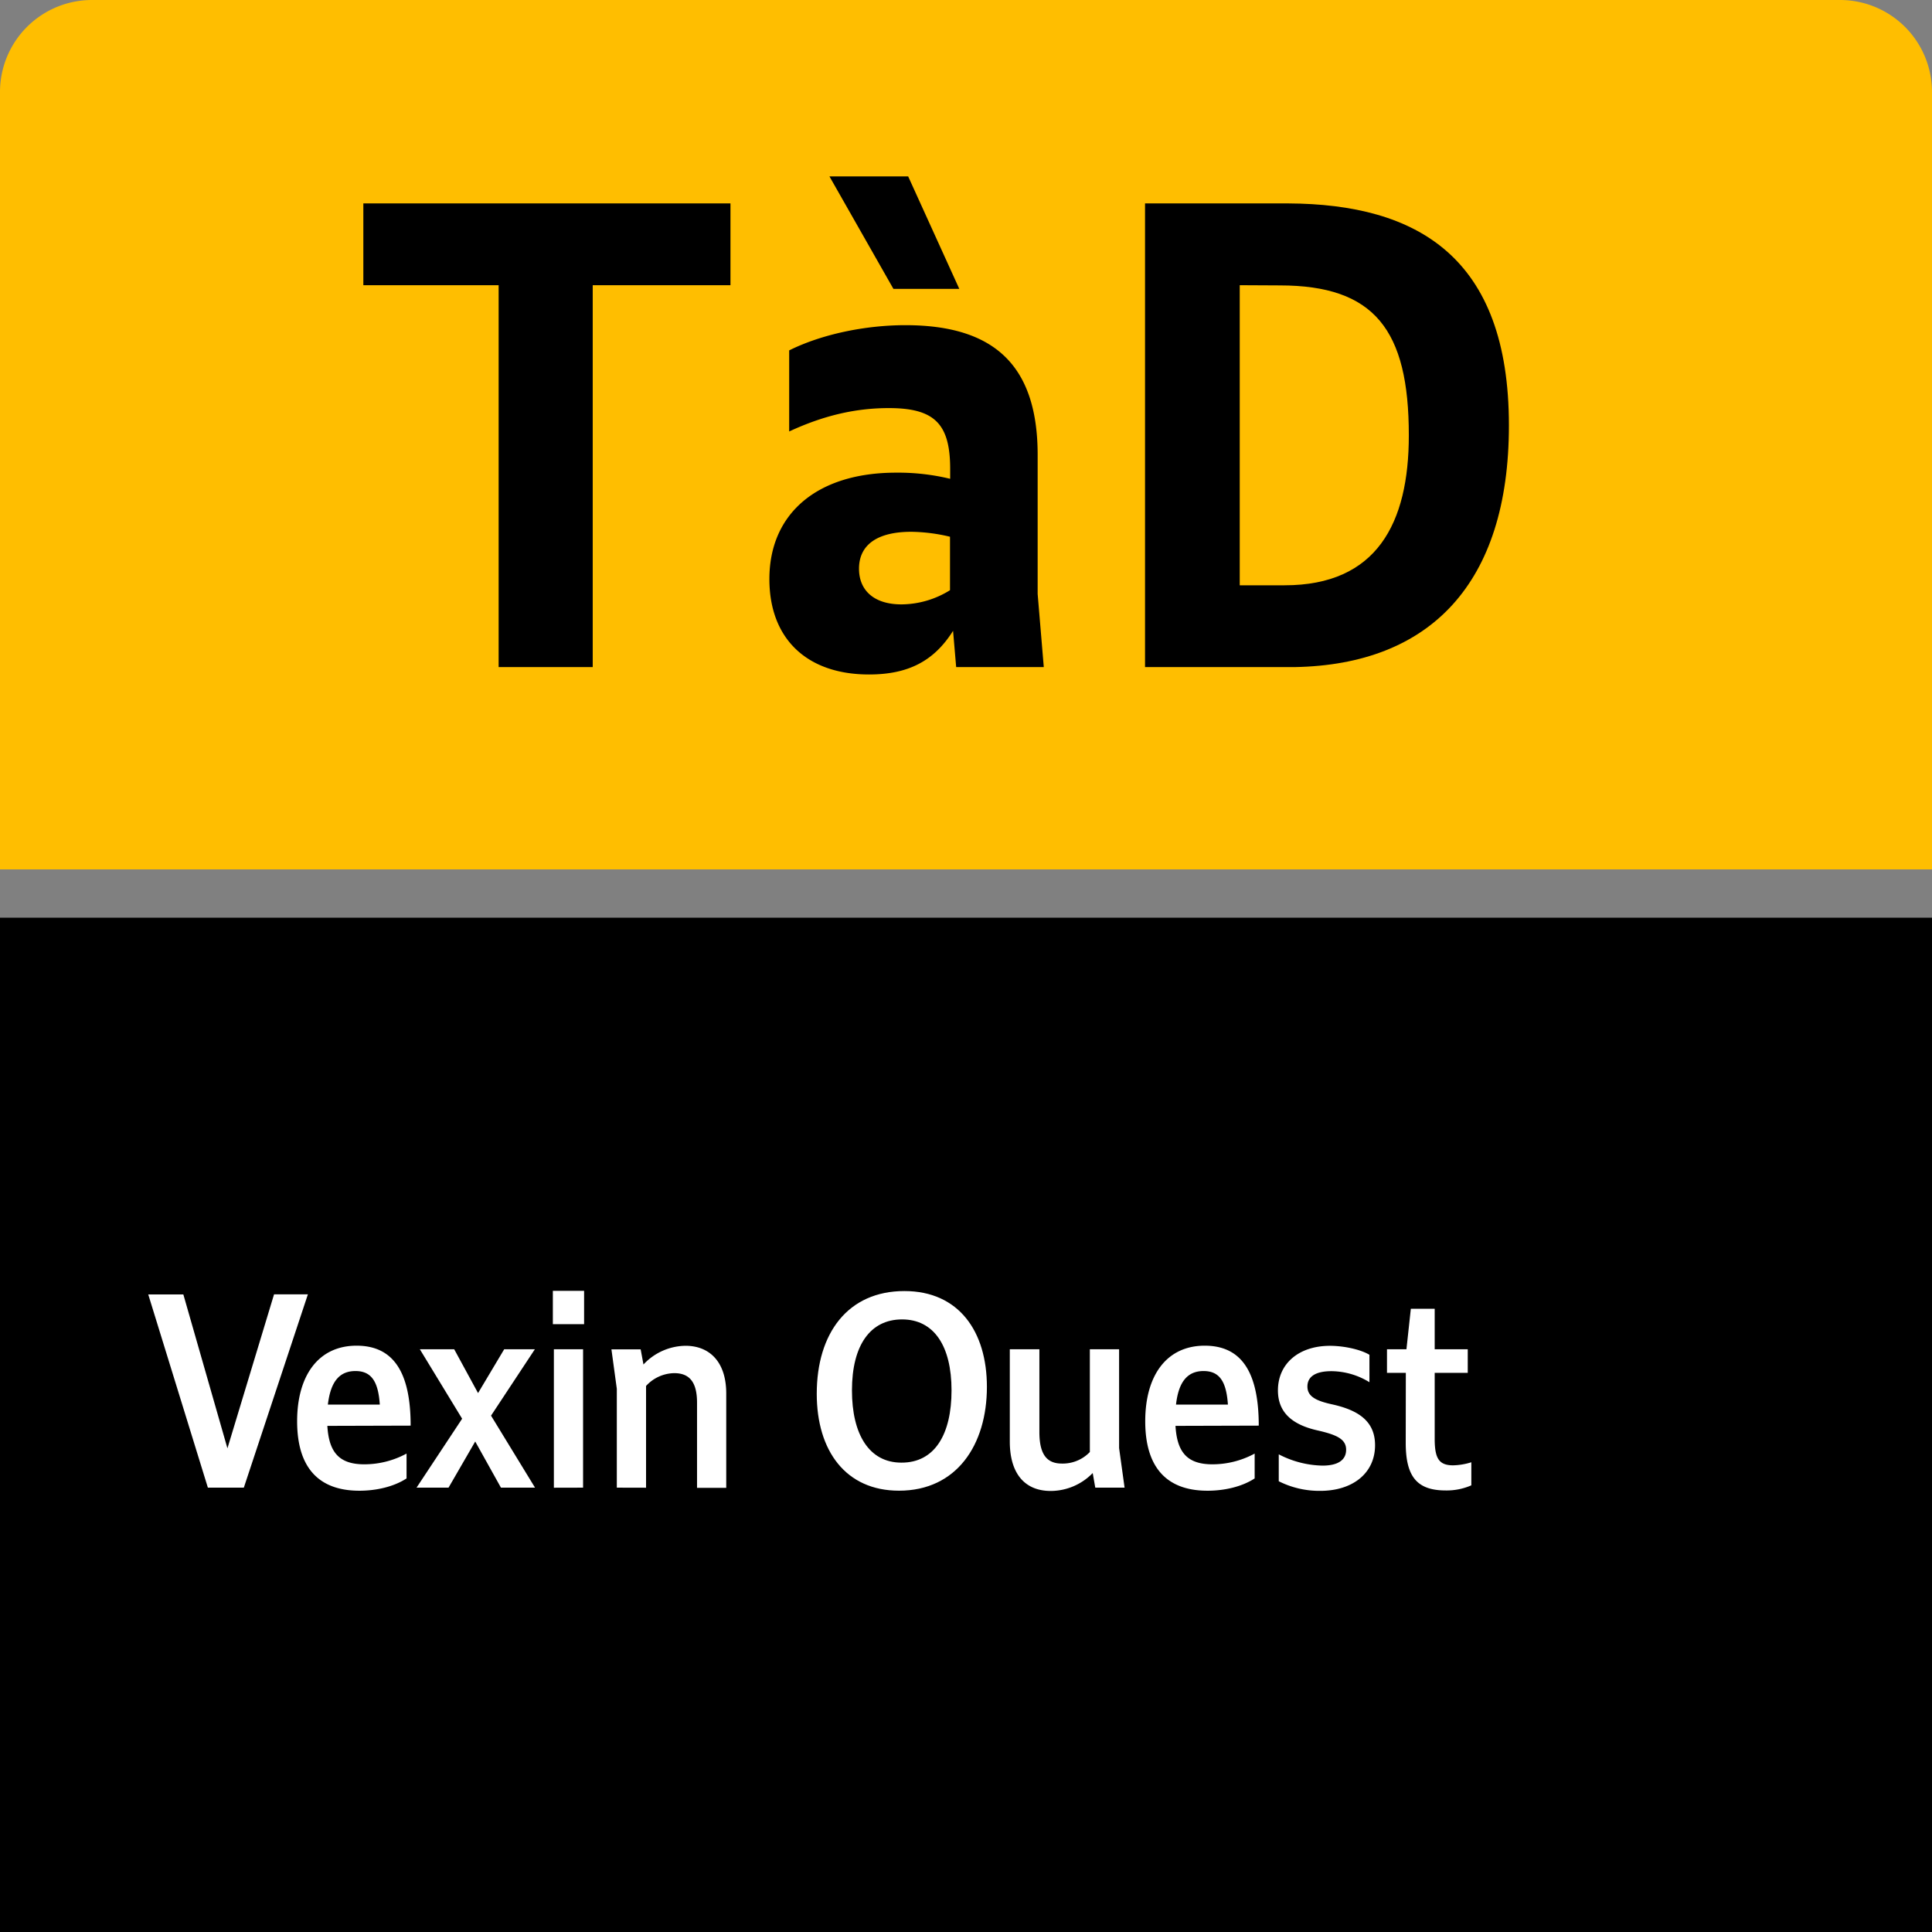 <svg xmlns="http://www.w3.org/2000/svg" viewBox="0 0 566.93 566.93"><rect x="0" y="0" width="566.93" height="566.93" fill="#808080" stroke="none"/><defs><style>.cls-1{fill:#fff;}.cls-2{fill:#ffbe00;}</style></defs><g id="Calque_2" data-name="Calque 2"><g id="indices"><rect y="269.29" width="566.93" height="297.64"/><path class="cls-1" d="M71.55,436.54H61L43.5,379.84H53.8L66.74,425l13.68-45.19h9.93Z"/><path class="cls-1" d="M87.19,417.06c0-13.61,6.39-22.18,17.44-22.18,10.68,0,15.87,7.59,15.87,23.46l-24.44.07c.45,7.75,3.46,11.28,10.83,11.28a26,26,0,0,0,12.41-3.15v7.29c-3.69,2.41-8.8,3.61-13.84,3.61C93.05,437.44,87.19,430.14,87.19,417.06Zm9-4.89h15.26c-.45-6.69-2.4-9.85-7.14-9.85S97,405.48,96.21,412.17Z"/><path class="cls-1" d="M135.61,416.31,123.2,395.93h10.08l7,12.86,7.67-12.86h9l-12.86,19.48L157,436.54H147L139.45,423l-7.83,13.54h-9.39Z"/><path class="cls-1" d="M162.23,388.56v-9.77h9.17v9.77Zm.3,48V395.93h8.57v40.61Z"/><path class="cls-1" d="M181,436.54v-29l-1.58-11.58H188l.82,4.44a17.15,17.15,0,0,1,12.34-5.49c7,0,11.95,4.66,11.95,14v27.68h-8.57v-25c0-6.16-2.33-8.65-6.69-8.65a11.42,11.42,0,0,0-8.27,3.76v29.86Z"/><path class="cls-1" d="M239.67,409c0-17.82,9.17-30.15,25.72-30.15,16,0,24.21,11.88,24.21,28.12,0,17-8.87,30.46-25.79,30.46C248.17,437.44,239.67,425.71,239.67,409ZM279.22,408c0-13.08-5.19-20.83-14.51-20.83S250,394.73,250,408c0,12.86,5,21.2,14.51,21.2C274.33,429.24,279.22,420.82,279.22,408Z"/><path class="cls-1" d="M305,395.93v24.29c0,7.07,2.56,9.25,6.62,9.25a11,11,0,0,0,8.19-3.39V395.93h8.58v29L330,436.54H321.4l-.75-4.29a17.25,17.25,0,0,1-12.33,5.26c-7.52,0-12-5-12-14.51V395.93Z"/><path class="cls-1" d="M336.06,417.06c0-13.61,6.39-22.18,17.45-22.18,10.68,0,15.86,7.59,15.86,23.46l-24.43.07c.45,7.75,3.45,11.28,10.82,11.28a26,26,0,0,0,12.41-3.15v7.29c-3.68,2.41-8.8,3.61-13.83,3.61C341.93,437.44,336.06,430.14,336.06,417.06Zm9-4.89h15.26c-.45-6.69-2.41-9.85-7.14-9.85S345.84,405.48,345.09,412.17Z"/><path class="cls-1" d="M375.24,434.66v-7.9a28.91,28.91,0,0,0,12.85,3.31c4.44,0,6.92-1.58,6.92-4.66s-2.7-4.36-8.27-5.64C379.22,418.11,375,414.5,375,408c0-7.82,6.09-13.08,15.27-13.08,4.06,0,8.94,1.05,11.58,2.63v8.05a21.57,21.57,0,0,0-11.13-3.24c-4.67,0-7.07,1.58-7.07,4.51s2.55,4.22,7.44,5.27c7.67,1.73,12.41,5,12.41,11.95,0,8.13-6.47,13.39-16.09,13.39A26.47,26.47,0,0,1,375.24,434.66Z"/><path class="cls-1" d="M412.53,402.85H407v-6.92h5.71L414,384.05H421v11.88h9.7v6.92H421v19.78c.07,5.33,1.28,7.36,5.41,7.36a19.22,19.22,0,0,0,5.34-.9v6.77a18.06,18.06,0,0,1-7.52,1.5c-8.5,0-11.73-4.13-11.73-14Z"/><path class="cls-2" d="M27,0H539.93a27,27,0,0,1,27,27V255.12a0,0,0,0,1,0,0H0a0,0,0,0,1,0,0V27A27,27,0,0,1,27,0Z"/><path d="M146.32,83.69h-39.7v-24H214.35v24H173.93V195.75H146.32Z"/><path d="M279.67,185.11C274.08,194,266.5,197.92,255,197.92c-18.22,0-29.23-10.47-29.23-28,0-19.13,13.9-31.22,37.17-31.22a65,65,0,0,1,15.88,1.8v-2.88c0-13.18-4.51-17.87-18-17.87-9.75,0-19.13,2.17-29.24,6.86V102.82c9.39-4.69,22.2-7.4,34.11-7.4,26.17,0,38.8,11.91,38.8,38.08v40.78l1.8,21.47H280.58ZM262.17,84.77l-18.77-33h23.1l15,33Zm2.35,92.58a27.2,27.2,0,0,0,14.25-4.16V157.5a51.2,51.2,0,0,0-11.37-1.45c-9.92,0-15.33,3.79-15.33,10.83C252.07,173.19,256.4,177.35,264.52,177.35Z"/><path d="M336,59.69h42c37.9.18,64.78,15.7,64.78,65.14,0,46.56-23.27,70.2-62.79,70.92H336Zm27.79,24v88.06h13.17c27.07,0,36.45-18.22,36.45-44,0-31-10.1-44-37.89-44Z"/></g></g></svg>